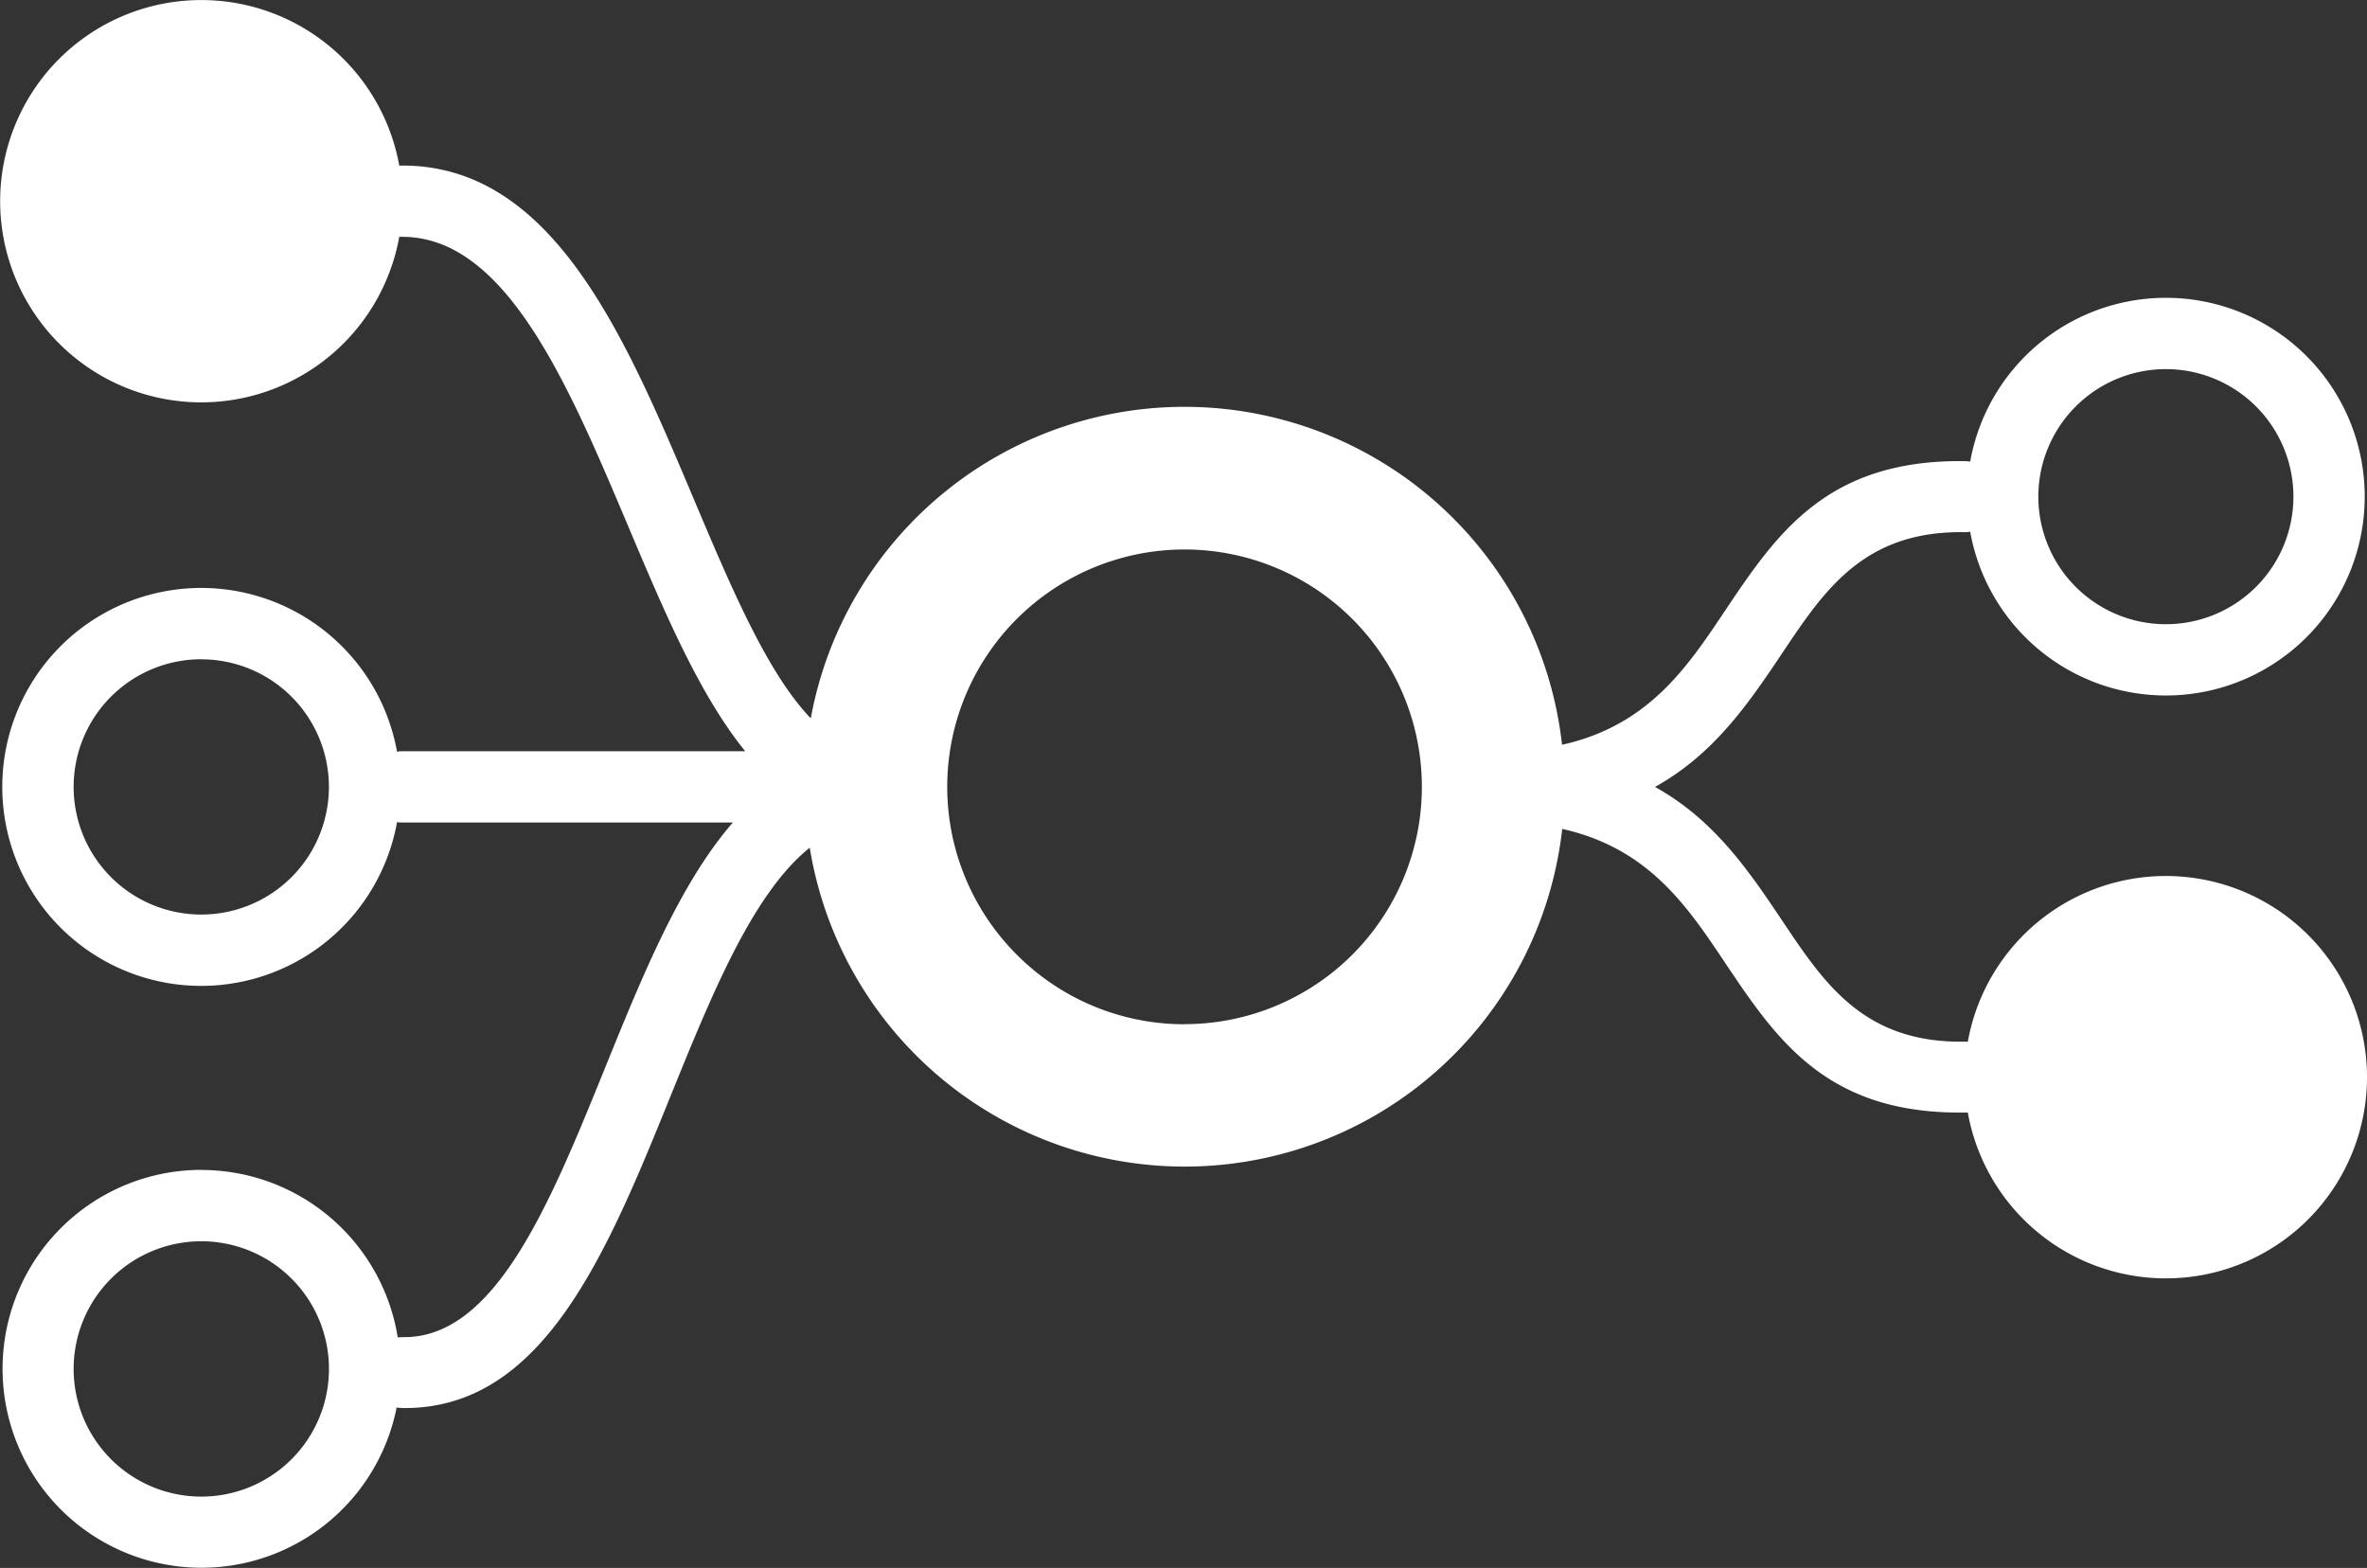 <svg xmlns="http://www.w3.org/2000/svg" width="92" height="60.938" viewBox="0 0 92 60.938">
  <rect x="0" y="0" width="92" height="60.938" fill="#333333" stroke="none"/>
  <path id="Path_4926" data-name="Path 4926" d="M652.8,64.6a4.957,4.957,0,1,0,4.956,4.958A4.957,4.957,0,0,0,652.8,64.6Zm-76.36,11.276A4.961,4.961,0,1,0,581.4,80.84a4.96,4.96,0,0,0-4.962-4.961Zm0,19.849a7.735,7.735,0,0,1,7.636,6.509,1.622,1.622,0,0,1,.2-.012c3.591.054,5.714-5.183,7.848-10.442,1.455-3.588,2.913-7.183,4.976-9.558H584.257a1.771,1.771,0,0,1-.209-.014,7.733,7.733,0,1,1,0-2.74,1.28,1.28,0,0,1,.209-.016h13.325c-1.783-2.195-3.152-5.437-4.553-8.754-2.322-5.5-4.745-11.239-8.773-11.239-.041,0-.081,0-.121-.005a7.818,7.818,0,1,1,0-2.76,1.192,1.192,0,0,1,.121-.006c5.853,0,8.643,6.607,11.316,12.939,1.453,3.439,2.864,6.784,4.557,8.545a14.766,14.766,0,0,1,29.2,1.028c3.346-.745,4.851-2.994,6.3-5.157,2.035-3.04,3.982-5.944,9.364-5.866a1.544,1.544,0,0,1,.2.016,7.728,7.728,0,1,1,0,2.727,1.3,1.3,0,0,1-.23.017c-3.889-.057-5.427,2.24-7.037,4.643-1.31,1.957-2.66,3.969-4.984,5.258,2.325,1.288,3.674,3.3,4.984,5.257,1.61,2.4,3.148,4.7,7.037,4.644.046,0,.092,0,.137.006a7.819,7.819,0,1,1,0,2.748c-.034,0-.068,0-.1,0-5.383.08-7.329-2.825-9.364-5.866-1.449-2.164-2.956-4.41-6.3-5.157a14.765,14.765,0,0,1-29.247.729c-2.213,1.775-3.806,5.7-5.393,9.613-2.488,6.137-4.965,12.245-10.445,12.165a1.528,1.528,0,0,1-.219-.02,7.732,7.732,0,1,1-7.584-9.236Zm0,2.771a4.962,4.962,0,1,0,4.962,4.962,4.961,4.961,0,0,0-4.962-4.962Zm38.216-8.438a9.224,9.224,0,1,0-6.52-2.7A9.191,9.191,0,0,0,614.653,90.062Z" transform="translate(-568.616 -50.254)" fill="#fff" fill-rule="evenodd"/>
</svg>
